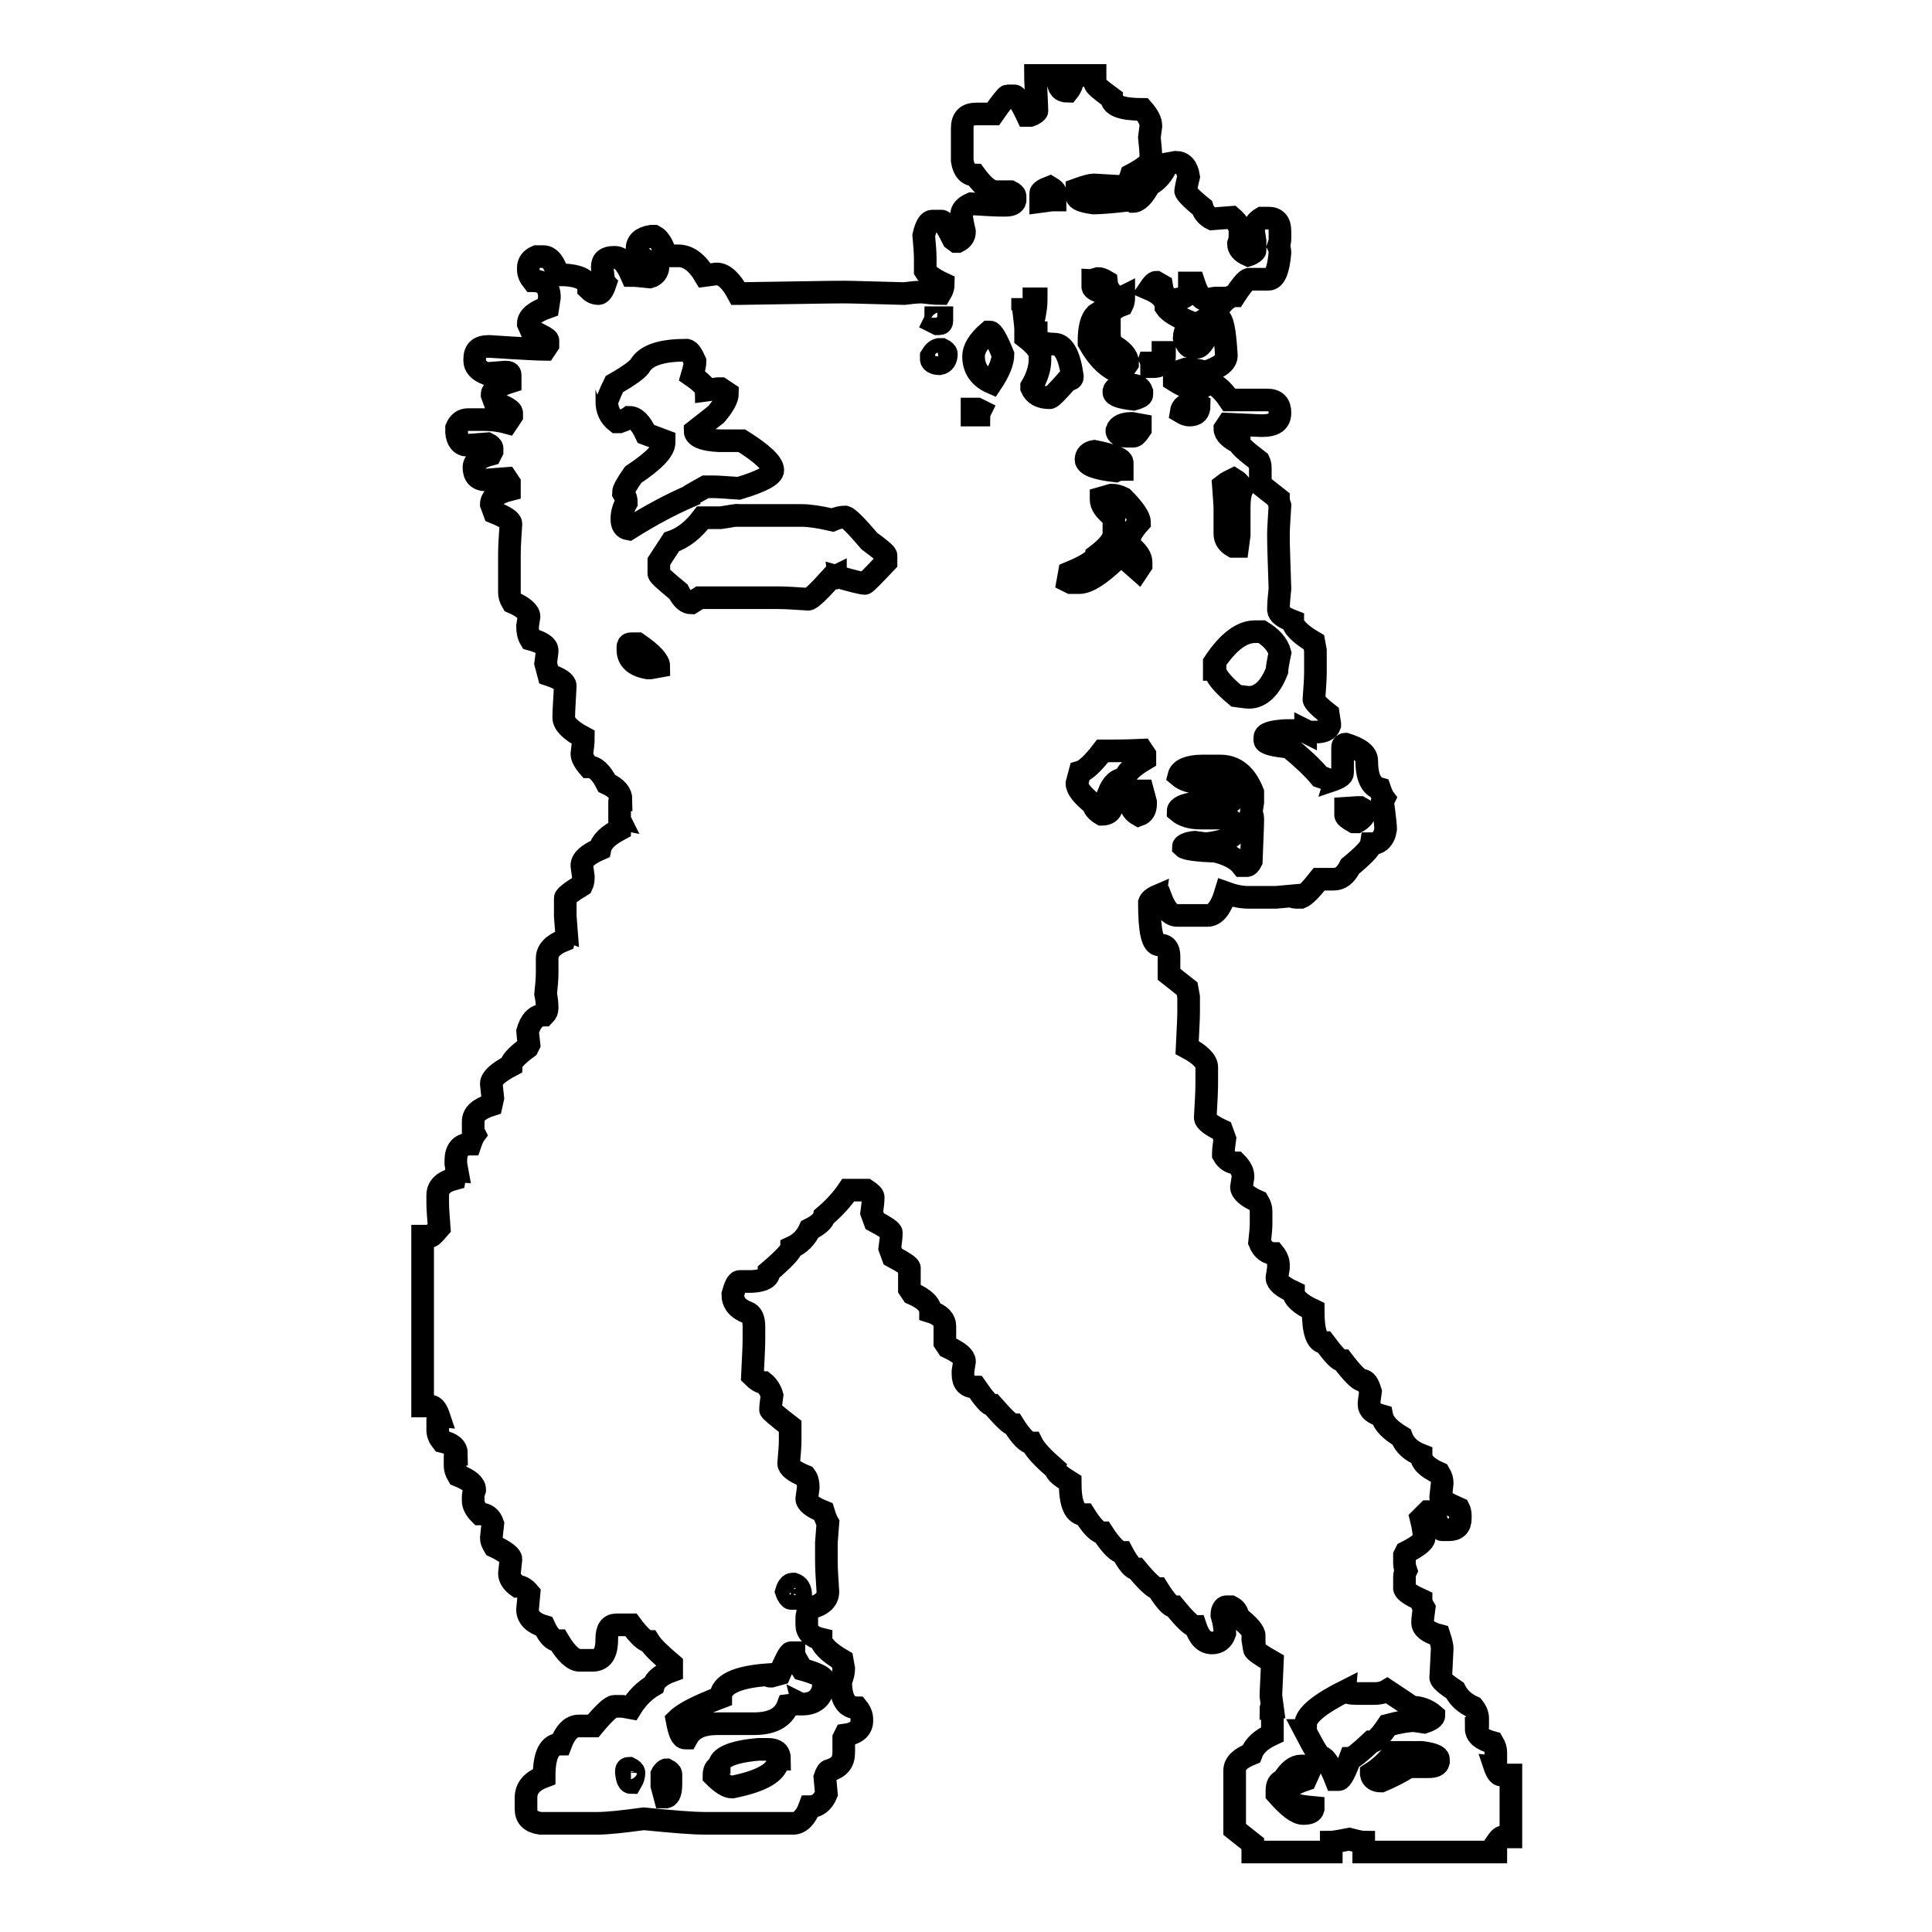 <?xml version="1.0" encoding="utf-8"?>
<!-- Svg Vector Icons : http://www.onlinewebfonts.com/icon -->
<!DOCTYPE svg PUBLIC "-//W3C//DTD SVG 1.1//EN" "http://www.w3.org/Graphics/SVG/1.1/DTD/svg11.dtd">
<svg version="1.1" xmlns="http://www.w3.org/2000/svg" xmlns:xlink="http://www.w3.org/1999/xlink" x="0px" y="0px" viewBox="0 0 256 256" enable-background="new 0 0 256 256" xml:space="preserve">
<g><g><path stroke-width="3" fill-opacity="0" stroke="#000000"  d="M137.2,10h3v0.6c0,1,0.4,1.5,1.3,1.5c0.4-0.5,0.6-1,0.6-1.5V10h3v1.1c0,0.2,0.7,0.8,2.2,1.9c0,1,1.4,1.5,4.1,1.5c0.7,0.8,1.1,1.5,1.1,2.2l-0.2,1.5c0.1,1,0.2,1.9,0.2,2.8c0,0.6-0.9,1.3-2.6,2.2c-0.3,1-0.8,1.5-1.5,1.5l-3.5-0.2c-0.3,0-1.1,0.2-2.2,0.6v0.9c0,0.4,0.7,0.7,2.2,0.9c0.7,0,2.3-0.1,4.8-0.4l0.4,0.2c0.7,0,1.4-0.7,2.2-2.2c1-0.5,1.8-1.4,2.4-2.8l1.1-0.2c0.9,0,1.5,0.6,1.7,1.9c-0.3,1.2-0.4,1.9-0.4,1.9c0,0.2,0.7,1,2.2,2.2c0.2,0.7,0.7,1.2,1.3,1.5l2.6-0.2c0.7,0.6,1.1,1.2,1.1,1.7v0.9c0,0.3-0.1,0.6-0.2,0.9c0,0.6,0.4,1.1,1.3,1.5c0.6-0.2,0.9-0.5,0.9-0.6v-1.3l-0.2-1.3c0-0.7,0.4-1.3,1.1-1.7h0.9c1,0,1.5,0.6,1.5,1.7v1.1c0,0.3-0.1,0.6-0.2,0.9c0.1,0.2,0.2,0.5,0.2,0.9c-0.2,2.3-0.7,3.5-1.5,3.5h-2.6c-0.3,0-1,0.8-1.9,2.2c-0.5,0-1.2,0.4-1.9,1.3c0-0.3-0.1-0.4-0.2-0.4l0.2-0.4v-0.2H161l-1.3,0.2c-0.5,0-1-0.7-1.5-2.2h-0.6v1.1c-0.3,0.7-1.1,1.1-2.2,1.1c-0.8,0-1.3-0.6-1.5-1.9l-0.7-0.4c-0.2,0-0.5,0.3-0.9,0.9c1.4,0.6,2.2,1.4,2.2,2.4c0.4,0.6,1.4,1.2,3,1.9v0.2c-0.4,0.9-0.6,1.6-0.6,1.9c0.3,0.9,0.6,1.3,0.9,1.3h0.9c0.2,0,0.5-0.3,0.9-0.9V44l-0.2-1.5l0.7-0.4h1.3c0.6,0,0.9,1.7,1.1,5c0,0.9-0.9,1.6-2.8,2.2c-1-0.3-1.9-0.4-2.6-0.4c-1,0.3-1.5,0.6-1.5,0.9v0.6c1.1,0.7,2,1.1,2.8,1.1c0.9,0,1.3-0.3,1.3-0.9c1.2,0.1,2.2,0.9,3.2,2.4h5c1.2,0,1.7,0.6,1.7,1.7c0,1.2-0.8,1.7-2.4,1.7c-0.5,0-2-0.1-4.5-0.2l-0.4,0.6c0,0.7,0.7,1.3,1.9,1.9c0,0.3,0.9,1.1,2.6,2.4c0.1,0.2,0.2,0.5,0.2,0.9v2.2l2.4,1.9c0,0.3,0.1,0.6,0.2,0.9c-0.1,1.7-0.2,3-0.2,3.9c0,1.6,0.1,4,0.2,7.1c-0.1,1-0.2,1.9-0.2,2.8c0,0.5,0.6,1,1.9,1.5c0,0.7,0.9,1.7,2.8,2.8l0.2,1.1v3c0,0.8-0.1,2-0.2,3.5c0,0.2,0.6,0.9,1.9,1.9l0.2,1.3v0.2c-0.2,0.6-0.8,0.9-1.9,0.9h-0.9l-0.4-0.2v0.2l-0.4-0.2h-2.2c-1.9,0.1-2.8,0.4-2.8,0.9v0.4c0,0.4,1.1,0.7,3.2,0.9c1.7,1.4,3.1,2.7,4.1,3.9c0.9,0.3,1.3,0.5,1.3,0.6c1.2-0.4,1.7-0.7,1.7-1.1V99c0-0.3,0.2-0.4,0.4-0.4c1.9,0.6,2.8,1.3,2.8,2.2c0,2.2,0.6,3.4,1.7,3.7c0.3,0.9,0.6,1.3,0.6,1.3l-0.2,0.4c0.3,2.1,0.4,3.3,0.4,3.5v0.2c-0.2,1.3-0.9,1.9-1.9,1.9c-0.1,0.6-1.1,1.6-2.8,3c-0.6,1.2-1.3,1.7-2.2,1.7h-1.9c-1.1,1.4-1.9,2.2-2.4,2.4h-0.7c-0.3,0-0.4-0.1-0.4-0.2l-2.2,0.2h-3.7c-0.9,0-1.9-0.2-3-0.6c-0.6,2-1.4,3-2.4,3H156c-0.9,0-1.6-0.8-2.2-2.4c-0.3,0-0.4-0.1-0.4-0.2c-0.7,0.3-1,0.6-1.1,0.9c0,3.8,0.4,5.6,1.3,5.6c0.9,0,1.3,0.5,1.3,1.5v2.4l2.4,1.9l0.2,1.1v1.9c0,1-0.1,2.6-0.2,4.8c1.7,0.9,2.6,1.8,2.6,2.6v2.2c0,1.2-0.1,2.7-0.2,4.5c0,0.4,0.7,1,2.2,1.7l0.4,1.1c-0.1,0.8-0.2,1.4-0.2,1.9v0.2c0.4,0.7,1,1.1,1.7,1.1c0.6,0.6,0.9,1.2,0.9,1.7v0.2l-0.2,1.3c0,0.6,0.8,1.3,2.2,1.9c0.3,0.5,0.4,0.9,0.4,1.3v1.7c0,0.6-0.1,1.4-0.2,2.4c0.4,1,1.1,1.5,1.9,1.5c0.4,0.5,0.6,1,0.6,1.5v0.4l-0.2,1.3c0,0.6,0.7,1.2,2.2,1.9c0,0.8,0.9,1.6,2.6,2.4c0,2.9,0.5,4.3,1.5,4.3c1.2,1.6,1.9,2.4,2.4,2.4c1.3,1.7,2.2,2.6,2.6,2.6c0.5,0,0.8,0.5,1.1,1.5c-0.1,0.8-0.2,1.3-0.2,1.7c0,0.7,0.6,1.2,1.7,1.5c0.2,1,1.1,1.9,2.6,2.8c0.4,1.1,1.3,1.9,2.6,2.4c0,0.9,0.8,1.7,2.4,2.4c0.3,0.5,0.4,0.9,0.4,1.3l-0.2,1.9c0,0.3,0.8,0.8,2.4,1.5c0.1,0.2,0.2,0.5,0.2,0.9v0.4c0,1-0.5,1.5-1.5,1.5h-0.9c-0.3,0-0.6-0.7-1.1-2.2l-0.4-0.2h-0.4l-0.9,0.9c0.3,1.2,0.4,2,0.4,2.6c0,0.4-0.8,1.1-2.4,1.9l-0.2,0.4v1.1c0,0.3,0.1,0.6,0.2,0.9c-0.1,0.2-0.2,0.5-0.2,0.9v1.5c0.1,0.4,0.9,0.9,2.2,1.5c0,0.2,0.1,0.6,0.4,1.1c-0.1,0.8-0.2,1.4-0.2,1.9c0,0.7,0.7,1.3,2.2,1.7c0.3,0.9,0.4,1.5,0.4,1.7c-0.1,2.4-0.2,3.7-0.2,3.9c0,0.3,0.7,0.9,1.9,1.7c0.5,1,1.3,1.7,2.4,2.2c0.4,0.5,0.6,1,0.6,1.5v1.1c0,0.1-0.1,0.2-0.2,0.2c0,0.9,0.7,1.5,2.2,1.9c0.3,0.5,0.4,0.9,0.4,1.3v1.5c0,0.1-0.1,0.2-0.2,0.2c0.3,0.9,0.6,1.3,0.9,1.3h1.3v8.2h-1.1c-0.2,0-0.5,0.3-0.9,0.9v1.1h-17.5v-1.3c-0.2,0-0.8-0.1-1.9-0.4c-1.5,0.3-2.3,0.4-2.4,0.4v1.3H166v-1.1l-2.4-1.9v-7.8c0-0.9,0.7-1.6,2.2-2.2c0.4-1.1,1.3-1.9,2.8-2.6v-3.2c0-0.1-0.1-0.2-0.2-0.2c0-0.1,0.1-0.2,0.2-0.2l-0.2-1.5c0-0.5,0.1-2,0.2-4.5c-1.6-0.9-2.4-1.5-2.4-1.7l-0.2-1.3V217c0-0.1,0.1-0.2,0.2-0.2c0-0.6-0.7-1.4-2.2-2.6c0-0.6-0.3-1-0.9-1.3h-0.6c-0.3,0-0.6,0.4-0.6,1.1c0.3,1,0.4,1.8,0.4,2.4c-0.3,0.9-0.9,1.3-1.7,1.3c-1,0-1.7-0.7-2.2-2.2c-0.5,0-1.4-0.9-2.8-2.6c-0.5,0-1.2-0.8-2.2-2.4c-0.4,0-1.4-0.9-2.8-2.6c-0.5,0-1.1-0.7-1.9-2.2c-0.6,0-1.5-0.9-2.6-2.6c-0.6,0-1.4-0.8-2.4-2.4c-1.3,0-1.9-1.4-1.9-4.3c-1.3-0.8-1.9-1.3-1.9-1.7c-1.6-1.4-2.7-2.5-3.2-3.5c-0.6,0-1.4-0.8-2.4-2.4c-0.4,0-1.3-0.9-2.8-2.6c-0.4,0-1.1-0.8-2.2-2.4c-1.2,0-1.7-0.6-1.7-1.7v-0.4l0.2-1.3c0-0.6-0.7-1.2-2.2-1.9l-0.4-0.6v-2.2c0-0.8-0.6-1.5-1.9-1.9c0-0.9-0.8-1.7-2.4-2.4l-0.4-0.6v-2.8c0-0.2-0.7-0.7-2.2-1.5l-0.4-1.1c0.1-0.8,0.2-1.4,0.2-1.9v-0.2c0-0.2-0.7-0.7-2.2-1.5l-0.4-1.1c0.1-0.8,0.2-1.4,0.2-1.9v-0.2c0-0.2-0.3-0.5-0.9-0.9h-2.4c-0.8,1.2-1.9,2.4-3.2,3.5c-0.1,0.5-0.7,1.1-1.9,1.7c-0.5,1.1-1.3,1.9-2.4,2.4c0,0.4-1,1.5-3,3.2c0,0.8-0.7,1.2-2.2,1.3h-1.7c-0.3,0-0.6,0.6-0.9,1.7c0,1.1,0.6,1.9,1.9,2.4c0.6,0.2,0.9,0.8,0.9,1.9v1.7c0,1-0.1,2.6-0.2,4.8c0.6,0.6,1.1,0.9,1.5,0.9c0.5,0.4,0.9,1,1.1,1.7c-0.1,0.8-0.2,1.4-0.2,1.9c0,0.1,0.9,0.9,2.6,2.2v1.9c0,0.8-0.1,1.8-0.2,3c0,0.5,0.7,1.1,2.2,1.7c0.3,0.4,0.4,0.9,0.4,1.5l-0.2,1.5c0,0.5,0.7,1.1,2.2,1.7c0.3,1,0.6,1.5,0.6,1.5l-0.2,2.6v2.4c0,1.2,0.1,2.5,0.2,4.1c0,1.1-0.8,1.8-2.4,2.2c-0.3,0.5-0.4,0.9-0.4,1.3v0.9c0,0.9,0.6,1.6,1.9,1.9c0,0.7,0.9,1.7,2.8,2.8l0.2,1.1c0,0.4-0.1,1-0.4,1.7c0,2.3,0.7,3.5,2.2,3.5c0.4,0.5,0.6,1,0.6,1.5v0.2c0,1-0.7,1.7-2.2,1.9l-0.2,0.4v1.9c0,1.3-0.6,2-1.9,2.4c-0.2,0-0.4,0.3-0.6,0.9l0.2,2.2c-0.5,1.2-1.3,1.7-2.2,1.7c-0.5,1.4-1.3,2.2-2.2,2.2H93.3c-1.3,0-4-0.2-8-0.6c-2.9,0.4-5,0.6-6.1,0.6h-7.6c-1.3-0.2-1.9-0.8-1.9-1.9v-1.5c0-1.3,0.8-2.2,2.4-2.8c0-2.9,0.7-4.3,2.2-4.3c0.6-1.6,1.4-2.4,2.4-2.4h1.9c1.4-1.7,2.4-2.6,2.8-2.6h1.1l1.1,0.2c0.8-1.3,1.8-2.3,3-3c0.2-0.7,1-1.4,2.4-1.9v-0.9c-1.4-1.2-2.5-2.2-3-3c-0.5,0-1.3-0.7-2.4-2.2h-1.9c-0.9,0-1.3,0.6-1.3,1.9c0,1.9-0.6,2.8-1.9,2.8h-1.7c-0.8,0-1.8-0.9-2.8-2.6c-0.7,0-1.3-0.6-1.9-1.9c-1.4-0.4-2.2-1.2-2.2-2.2l0.2-2.2c-0.5-0.6-1-0.9-1.5-0.9c-0.7-0.5-1.1-1.1-1.1-1.7l0.2-1.9c0-0.4-0.7-1-2.2-1.7c-0.3-0.5-0.4-0.8-0.4-1.1l0.2-1.9c-0.3-0.9-0.9-1.3-1.7-1.3c-0.6-0.6-0.9-1.2-0.9-1.7v-0.6c0-0.3,0.1-0.6,0.2-0.9c0-0.7-0.7-1.3-2.2-1.9c-0.3-0.5-0.4-0.9-0.4-1.3v-1.3c0-0.1,0.1-0.2,0.2-0.2c0-0.9-0.6-1.4-1.9-1.7c-0.4-0.5-0.6-1-0.6-1.5v-1.5c0-0.1,0.1-0.2,0.2-0.2c-0.3-0.9-0.6-1.4-1.1-1.5h-1.1v-22.5h1.1c0.1,0,0.5-0.4,1.1-1.1c-0.1-1.4-0.2-2.5-0.2-3.2v-1.1c0-1.1,0.7-1.8,2.2-2.2c0.1-0.6,0.2-0.9,0.4-0.9l-0.2-1.1v-0.4c0-1.4,0.6-2.2,1.9-2.2c0.3-0.9,0.6-1.3,0.6-1.3l-0.2-0.4v-1.3c0-1,0.8-1.7,2.4-2.2l0.2-0.9l-0.2-1.9c0-0.7,0.9-1.5,2.6-2.4c0-0.5,0.7-1.3,2.2-2.4l0.2-0.4c-0.1-1-0.2-1.6-0.2-1.7c0.4-1.4,1.1-2.2,2.2-2.2c0.3-0.3,0.4-0.6,0.4-0.9c0-0.8-0.1-1.4-0.2-1.9c0.1-1,0.2-1.9,0.2-2.8V127c0-1,0.7-1.8,2.2-2.4c0.1-0.4,0.3-0.6,0.4-0.6l-0.2-2.6V119c0-0.2,0.7-0.8,2.2-1.7c0.1-0.2,0.2-0.6,0.2-1.1l-0.2-1.5c0-0.8,0.8-1.5,2.4-2.2c0.2-1,1.1-1.8,2.6-2.6c0-0.6,0.1-0.9,0.2-0.9l-0.2-0.4v-2.4c0-0.1,0.1-0.2,0.2-0.2c0-0.9-0.6-1.6-1.9-2.2c-0.7-1.4-1.5-2.2-2.4-2.2c-0.6-0.7-0.9-1.3-0.9-1.7c0.1-0.8,0.2-1.5,0.2-2.2c-1.7-0.9-2.6-1.8-2.6-2.6V95c0-0.8,0.1-2.1,0.2-4.1c0-0.5-0.7-1-2.2-1.5l-0.4-1.5c0.1-0.8,0.2-1.4,0.2-1.7c0-0.6-0.7-1.1-2.2-1.5c-0.3-0.5-0.4-1.1-0.4-1.7l0.2-1.3c0-0.6-0.8-1.3-2.2-1.9c-0.3-0.5-0.4-0.9-0.4-1.3v-5c0-1.2,0.1-2.5,0.2-4.1c0-0.4-0.7-0.9-2.2-1.5l-0.4-1.1c0-0.8,0.8-1.5,2.4-1.9v-0.9l-0.4-0.6l-2.6,0.2c-1.2,0-1.7-0.6-1.7-1.7c0-0.7,0.7-1.3,2.2-1.7l0.2-0.4v-0.4c0-0.2-0.2-0.4-0.6-0.6l-2.6,0.2c-0.9,0-1.4-0.6-1.5-1.7v-0.6c0.3-0.7,0.8-1.1,1.5-1.1h2.2c0.9,0,1.9,0.1,3,0.4l0.6-0.9v-0.4c0-0.3-0.7-0.8-2.2-1.3l-0.4-1.1c0-0.6,0.8-1.2,2.4-1.7v-0.9c0-0.3-0.2-0.4-0.6-0.4l-2.6,0.2c-1-0.4-1.5-1-1.5-1.7v-0.2c0-1.2,0.6-1.7,1.9-1.7c4.5,0.3,7,0.4,7.4,0.4l0.4-0.6v-0.6c0-0.2-0.7-0.6-2.2-1.3l-0.4-0.9c0-0.9,0.9-1.6,2.6-2.2l0.2-1.3c0-1.4-0.7-2.2-2.2-2.2c-0.4-0.5-0.6-1-0.6-1.5v-0.2c0-0.7,0.4-1.2,1.1-1.5h0.9c0.8,0,1.5,0.8,1.9,2.4c2.7,0,4.1,0.6,4.1,1.9c0.4,0.4,0.8,0.6,1.3,0.6c0.3,0,0.6-0.4,0.9-1.3c-0.2-0.2-0.3-1-0.4-2.2c0-0.9,0.5-1.3,1.5-1.3h0.2c0.8,0,1.5,0.8,2.2,2.4c0.6,0,1.4,0.1,2.4,0.2c0.7-0.2,1.1-0.7,1.1-1.5c-1.9-0.7-2.8-1.4-2.8-2.2c0-0.9,0.6-1.5,1.9-1.7h0.4c0.6,0.3,1.1,1.1,1.5,2.4l0.4,0.2h1.3c1.3,0,2.5,0.9,3.5,2.6l1.5-0.2H95c0.9,0,1.9,0.9,2.8,2.6h0.2c7.2-0.1,11.8-0.2,13.8-0.2c1.2,0,3.9,0.1,8,0.2c0.8-0.1,1.6-0.2,2.4-0.2c0.8,0.1,1.6,0.2,2.4,0.2c0.3-0.5,0.4-0.9,0.4-1.3c-1.3-0.6-2.1-1.2-2.4-1.7v-1.7c0-0.8-0.1-1.8-0.2-3c0.3-1.3,0.7-1.9,1.1-1.9h1.3c0.2,0,0.7,0.8,1.5,2.4l0.4,0.3h0.2c0.6-0.3,0.9-0.7,0.9-1.3c-0.3-1.3-0.4-2-0.4-2.2c0-0.6,0.4-1.1,1.3-1.5c1.6,0.1,3,0.2,4.1,0.2h0.4c0.8,0,1.2-0.2,1.3-0.6v-0.6c0-0.2-0.2-0.4-0.6-0.6H132c-0.8,0-1.7-0.7-2.8-2.2c-0.9,0-1.5-0.6-1.7-1.9v-4.3c0-1.3,0.6-1.9,1.9-1.9h2.2c1.1-1.6,1.8-2.4,1.9-2.4h0.9c0.3,0,0.9,0.9,1.7,2.6h0.4c0.6-0.2,0.9-0.5,0.9-0.6C137.3,11.9,137.2,10.6,137.2,10L137.2,10z M137.9,25.6v1.1l1.5-0.2h0.4v-1.1c0-0.1-0.2-0.3-0.7-0.6C138.3,25.1,137.9,25.4,137.9,25.6z M144.8,37.1v0.9c0,0.3,0.6,0.6,1.7,0.9c0-0.1,0.1-0.2,0.2-0.2l0.2,0.4v1.5l-1.7,1.1c-0.6,0.6-0.9,1.8-0.9,3.5v0.2c1,1.8,2.2,3.1,3.5,3.7h0.7c0.2,0,0.5-0.3,0.9-0.9v-0.2c0-0.8-0.7-1.6-2.2-2.4l-0.2-1.1v-2.4c0-0.7,0.6-1.3,1.7-1.7c0.1-0.2,0.2-0.5,0.2-0.9v-0.2l-0.4,0.2h-0.2c-1.1-0.5-1.6-1.2-1.7-2.2c-0.5-0.3-0.8-0.4-1.1-0.4C145.1,37,144.9,37.1,144.8,37.1L144.8,37.1z M135.5,39.5v0.6c0.3,2.1,0.4,3.3,0.4,3.5v1.1c1.3,1,1.9,1.8,1.9,2.4v0.6c0,1.1-0.4,2.3-1.1,3.5v0.2c0.4,0.9,1.2,1.3,2.4,1.3c0.2,0,1-0.8,2.4-2.4c0.4,0,0.6-0.1,0.6-0.4c-0.4-2.9-1.2-4.3-2.4-4.3c-1.6,0-2.4-0.5-2.4-1.5c-0.2,0-0.4-0.5-0.4-1.5c0.3-1.3,0.4-2.2,0.4-2.8v-0.2H135.5L135.5,39.5z M124,42.1c0,0.1-0.1,0.4-0.2,0.6l0.4,0.2h0.2c0.3,0,0.4-0.1,0.4-0.4v-0.4H124L124,42.1z M129,47.2c0,1.6,0.8,2.8,2.4,3.5c1-1.5,1.5-2.8,1.5-3.7c-0.8-2-1.4-3-1.7-3h-0.2C129.6,45.2,129,46.3,129,47.2z M80.4,53.1c0,1.2,0.4,2.1,1.3,2.8h0.4c0.9-0.3,1.3-0.6,1.3-0.6c0.8,0,1.5,0.7,2.2,2.2l2.4,0.9v0.2c0,1.1-1.4,2.5-4.1,4.3c-0.9,1.3-1.3,2-1.3,2.4c0.3,0.5,0.4,0.9,0.4,1.3c-0.4,0.7-0.6,1.4-0.6,2.2s0.3,1.2,0.9,1.3c3-1.9,5.7-3.3,8-4.3c0-0.1,0.8-0.5,2.2-1.3h0.9c0.8,0,2,0.1,3.5,0.2c3-0.9,4.5-1.7,4.5-2.4c0-0.9-1.4-2.2-4.1-3.9h-3c-2.2-0.1-3.2-0.6-3.2-1.3l2.8-2.2c1-1.2,1.5-2.1,1.5-2.8l-0.9-0.6h-0.4l-1.5,0.2c0-0.3-0.6-1-1.9-1.9c0.3-1,0.4-1.6,0.4-1.9c-0.4-0.9-0.7-1.4-1.1-1.5c-3.2,0-5.2,0.6-6.1,1.9c-0.2,0.5-1.4,1.4-3.5,2.6C80.7,52.3,80.5,53.1,80.4,53.1L80.4,53.1z M123.4,47.2v0.4c0,0.3,0.4,0.6,1.1,0.6c0.6-0.1,0.9-0.6,0.9-1.3c0-0.2-0.2-0.4-0.6-0.6h-0.4C124,46.4,123.7,46.7,123.4,47.2L123.4,47.2z M152.6,46.6c0,0.3-0.1,0.6-0.2,0.9c0.1,0.2,0.2,0.6,0.2,1.1c1.2,0,1.7-0.4,1.7-1.3v-0.6H152.6z M147.6,51.8V52c0,0.4,0.9,0.7,2.6,0.9c0.7-0.2,1.1-0.4,1.1-0.6v-0.4c-0.2-0.6-0.7-0.9-1.5-0.9h-0.4C148.3,51.1,147.7,51.4,147.6,51.8L147.6,51.8z M156.5,54.6c0.5,0.3,0.8,0.4,1.1,0.4c0.9,0,1.3-0.4,1.3-1.3l-0.4-0.2H158C157.1,53.5,156.6,53.9,156.5,54.6L156.5,54.6z M128.8,54.2V55h0.9c0-0.1,0.1-0.4,0.2-0.6l-0.4-0.2H128.8L128.8,54.2z M148,57v0.2c0.1,0.4,0.6,0.6,1.3,0.6h0.9c0.2,0,0.5-0.3,0.9-0.9v-0.6l-1.1-0.2C148.9,56.1,148.2,56.4,148,57L148,57z M143.9,60.9c0,0.7,1.3,1.2,3.9,1.5c0.2-0.1,0.5-0.2,0.9-0.2v-0.9c0-0.5-1.2-1-3.7-1.5C144.3,59.9,143.9,60.3,143.9,60.9L143.9,60.9z M162.1,64.3c0.1,1.4,0.2,2.5,0.2,3.2v3.2c0,0.8,0.4,1.3,1.1,1.7h0.6l0.2-1.5v-3.7c0-1,0.1-1.8,0.4-2.4c-0.2-0.6-0.6-1-1.1-1.3C163.1,63.7,162.6,63.9,162.1,64.3L162.1,64.3z M145.9,66v0.2c0,0.7,0.5,1.4,1.5,2.2l0.2,0.4v1.9c0,0.8-0.8,1.8-2.4,3c-0.1,0.5-1.3,1.3-3.5,2.2l-0.2,1.1l0.4,0.2h1.1c1.1,0,2.7-1,4.8-3l0.4-0.2h0.9l1.7,1.5l0.4-0.6v-0.4c0-0.7-0.5-1.4-1.5-2.2v-0.9c0-0.5,0.4-1.2,1.3-2.2c0-0.6-0.7-1.7-2.2-3.2c-0.6-0.3-1.1-0.4-1.5-0.4L145.9,66z M95.5,68.6h-2.4c-1.2,1.6-2.6,2.7-4.1,3.2l-1.7,2.6V76c0,0.2,0.9,1,2.6,2.4c0.5,1,1.1,1.5,1.7,1.5l1.1-0.7H103c1.2,0,2.5,0.1,4.1,0.2c0.3,0,1.3-0.9,3-2.8c0.1,0,0.4-0.1,0.6-0.2v0.2c0.1,0,0.2-0.1,0.2-0.2c2.1,0.6,3.3,0.9,3.7,0.9c0.1,0,1-0.9,2.8-2.8v-0.9c0-0.2-0.7-0.8-2.2-1.9c-1.7-2-2.8-3.1-3.2-3.2c-0.4,0-1,0.1-1.7,0.4c-1.7-0.4-3.1-0.6-4.1-0.6h-8.4C97.7,68.2,96.9,68.4,95.5,68.6L95.5,68.6z M161,88.7c0,0.8,0.9,1.9,2.8,3.5c0.8,0.1,1.4,0.2,1.7,0.2c1.5,0,2.8-1.2,3.7-3.5c0-0.2,0.1-1,0.4-2.4c-0.3-1.1-1.1-2-2.4-2.8h-0.9c-1.8,0-3.6,1.4-5.4,4.1V88.7L161,88.7z M83.2,85.7v0.4c0,1.3,0.9,2.1,2.6,2.4h0.4l1.1-0.2c0-0.7-0.9-1.7-2.8-3h-0.9C83.3,85.3,83.2,85.5,83.2,85.7L83.2,85.7z M146.7,99.5h-0.6c-1.3,1.7-2.3,2.6-3,2.8l-0.4,1.5c0,0.7,0.7,1.6,2.2,2.8c0,0.4,0.4,0.9,1.1,1.3c0.7,0,1.2-0.3,1.3-0.9l-0.4-1.9c0.5-1.3,1.2-1.9,2.2-1.9c0-0.7,0.9-1.6,2.6-2.6V100l-0.4-0.6C149.1,99.5,147.7,99.5,146.7,99.5L146.7,99.5z M156.2,102.8c0.7,0.6,1.7,0.9,3,0.9h3c1.1,0,1.6,0.2,1.7,0.6v0.4c0,0.8-0.4,1.3-1.1,1.7h-4.3c-1.6,0.2-2.4,0.6-2.4,1.1c0.7,0.6,1.7,0.9,3,0.9h3.5c0.7,0.3,1.1,0.8,1.1,1.5c0,1-1.3,1.6-3.9,1.9l-1.5-0.2c-1,0.1-1.5,0.4-1.5,0.6c0.3,0.3,1.8,0.5,4.3,0.6c1.6,0.4,2.8,1,3.5,1.9h0.6c0.2,0,0.4-0.2,0.6-0.6c0.1-2.7,0.2-4.6,0.2-5.6c0-0.3-0.1-0.6-0.2-0.9l0.2-1.3V105c-0.9-2.3-2.3-3.5-4.3-3.5h-2.4C157.5,101.5,156.4,102,156.2,102.8L156.2,102.8z M149.8,106.3c0,0.8,0.4,1.3,1.1,1.7c0.6-0.2,0.9-0.7,0.9-1.5v-0.2l-0.4-1.5h-0.7C150,105,149.8,105.5,149.8,106.3L149.8,106.3z M178.3,107.1v0.9c0,0.2,0.4,0.5,1.1,0.9h0.4c0.7-0.4,1.1-0.9,1.1-1.5l-0.7-0.4h-0.4L178.3,107.1z M104.2,210.9c0.2,0.6,0.5,0.9,0.6,0.9h0.9c0.3,0,0.4-0.1,0.4-0.4c0-0.8-0.3-1.3-0.9-1.5H105C104.7,209.9,104.4,210.2,104.2,210.9L104.2,210.9z M102.2,222.1H102c-0.1,0-0.2-0.1-0.2-0.2c-4.2,0.3-6.3,1.3-6.3,3c-2.9,1.1-4.9,2.1-5.8,3c0.3,1.6,0.6,2.4,1.1,2.4h0.2c0.7-1.3,2-1.9,4.1-1.9h4.8c2.4,0,3.9-0.8,4.5-2.4c0.9-0.1,1.3-0.3,1.3-0.4l0.4,0.2h0.2c1.5,0,2.5-0.7,2.8-2.2v-1.1c0-0.3-1-0.8-2.8-1.3c-0.7-1.1-1.1-1.8-1.1-2.2h-0.4c-0.2,0-0.7,0.9-1.5,2.8L102.2,222.1z M172.9,229.3c1.2,2.3,1.9,3.5,2.2,3.5c0.5,0.1,1.2,1.2,1.9,3h0.4c0.3,0,0.8-0.9,1.5-2.8c0.3,0,1.2-0.7,2.8-2.2c0.5,0,1.2-0.7,2.2-2.2c1.5-0.4,2.7-0.6,3.5-0.6l1.3,0.2c0.9-0.3,1.3-0.6,1.3-0.9c-0.8-0.7-1.8-1.1-3-1.1c0-0.1-1.1-0.8-3.2-2.2c-0.5,0.3-1.1,0.4-1.7,0.4h-2.2c-1,0-1.5-0.1-1.5-0.4c-3.6,1.8-5.4,3.3-5.4,4.5V229.3L172.9,229.3z M94.6,235.3c1,1,1.8,1.5,2.4,1.5c4-0.8,6.1-2,6.1-3.7h0.2c0-0.9-0.5-1.3-1.5-1.3h-1.3c-3.5,0.3-5.2,1.1-5.2,2.2C94.8,234.2,94.6,234.6,94.6,235.3L94.6,235.3z M181.7,235.1c0.1,0.6,0.6,0.9,1.3,0.9c1.2-0.5,2.4-1.1,3.7-1.9h2.6c0.8,0,1.2-0.2,1.3-0.6v-0.4c0-0.4-0.7-0.7-2.2-0.9h-0.9c-0.1,0-0.2,0.1-0.2,0.2l-0.4-0.2h-2.2c-0.9,1.2-1.9,2.1-3,2.8V235.1L181.7,235.1z M169.2,237.3v0.4c1.5,1.7,2.6,2.6,3.5,2.6c0.8,0,1.2-0.2,1.3-0.6v-0.2c-2.2-0.2-3.2-0.5-3.2-0.9v-1.5c0-0.3,0.7-0.8,2.2-1.3l0.4-0.9c-0.2-0.6-0.4-0.9-0.6-0.9h-0.4c-0.8,0-1.6,0.6-2.4,1.9C169.4,236.1,169.2,236.5,169.2,237.3L169.2,237.3z M83,234.7v0.2c0.1,0.9,0.3,1.3,0.6,1.3c0.3-0.5,0.4-0.9,0.4-1.3c0-0.2-0.2-0.4-0.6-0.6C83.1,234.3,83,234.4,83,234.7z M87.7,235.1v1.5l0.4,1.5h0.2c0.4-0.1,0.6-0.7,0.6-1.7v-1.3c0-0.2-0.2-0.4-0.6-0.6C88.2,234.5,87.9,234.7,87.7,235.1L87.7,235.1z"/></g></g>
</svg>